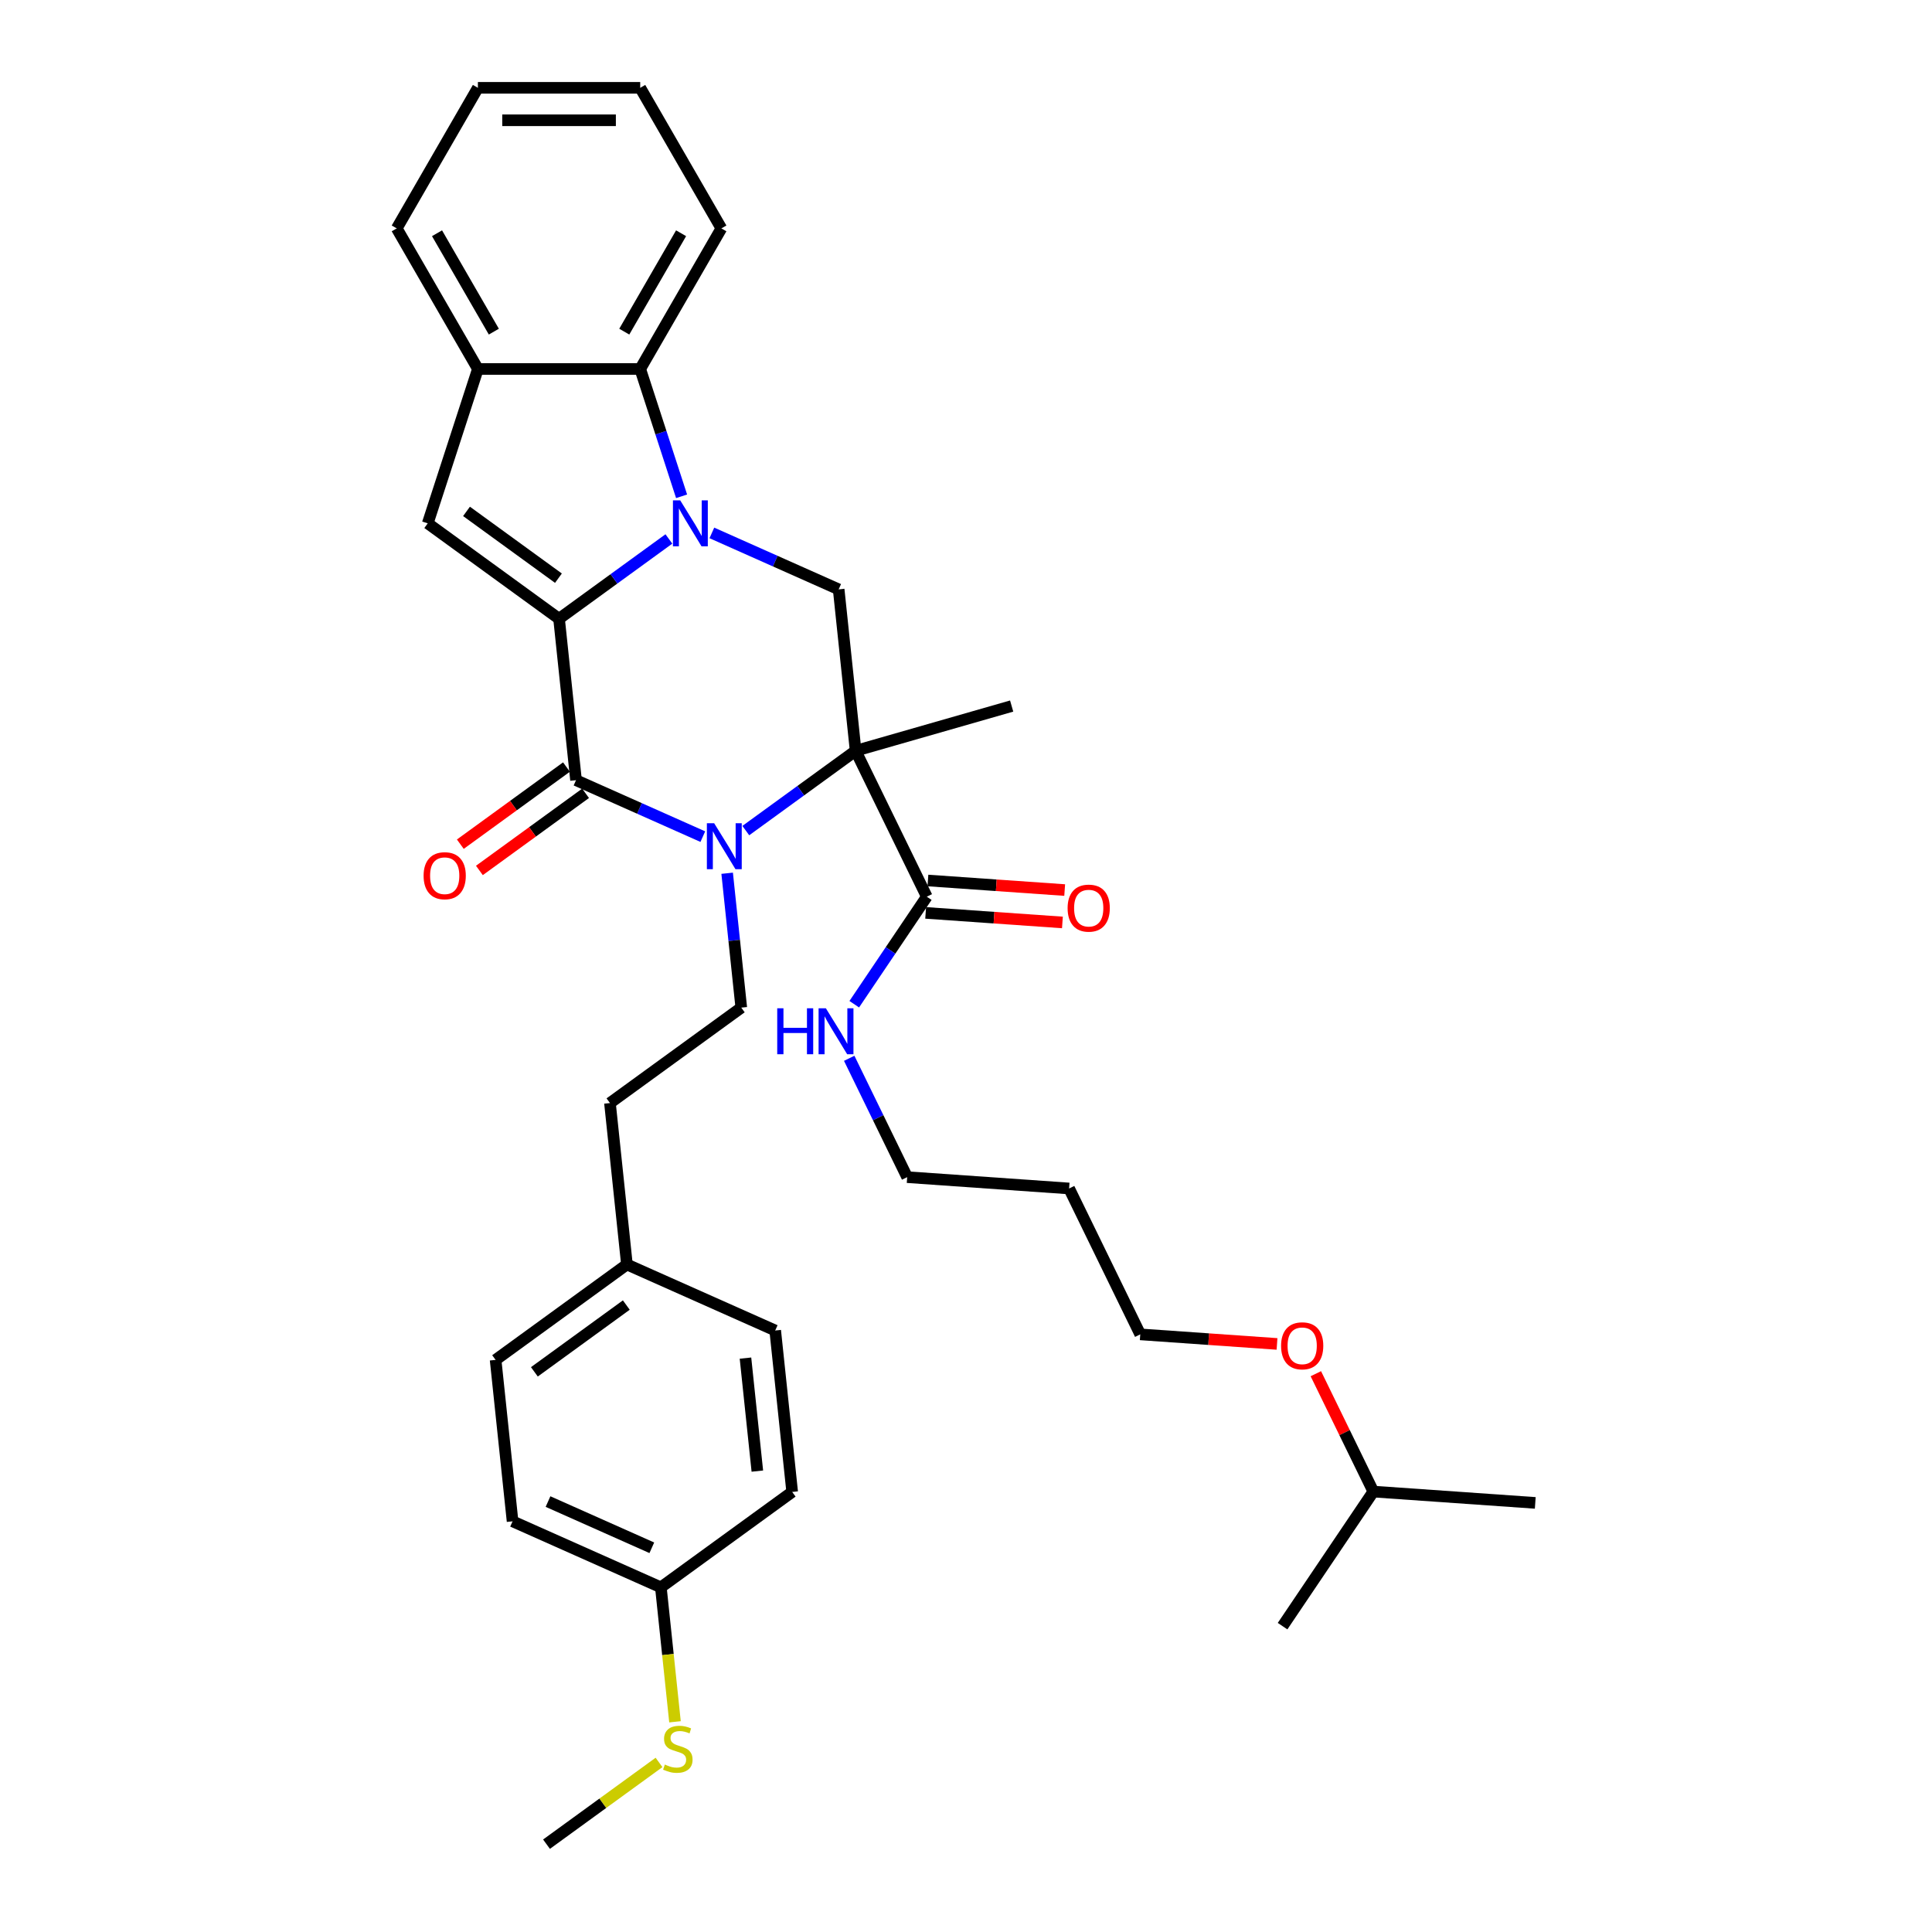 <?xml version='1.0' encoding='iso-8859-1'?>
<svg version='1.1' baseProfile='full'
              xmlns='http://www.w3.org/2000/svg'
                      xmlns:rdkit='http://www.rdkit.org/xml'
                      xmlns:xlink='http://www.w3.org/1999/xlink'
                  xml:space='preserve'
width='1000px' height='1000px' viewBox='0 0 1000 1000'>
<!-- END OF HEADER -->
<rect style='opacity:1.0;fill:#FFFFFF;stroke:none' width='1000' height='1000' x='0' y='0'> </rect>
<path class='bond-0' d='M 289.366,320.265 L 317.79,299.614' style='fill:none;fill-rule:evenodd;stroke:#000000;stroke-width:6px;stroke-linecap:butt;stroke-linejoin:miter;stroke-opacity:1' />
<path class='bond-0' d='M 317.79,299.614 L 346.214,278.963' style='fill:none;fill-rule:evenodd;stroke:#0000FF;stroke-width:6px;stroke-linecap:butt;stroke-linejoin:miter;stroke-opacity:1' />
<path class='bond-3' d='M 289.366,320.265 L 298.149,403.822' style='fill:none;fill-rule:evenodd;stroke:#000000;stroke-width:6px;stroke-linecap:butt;stroke-linejoin:miter;stroke-opacity:1' />
<path class='bond-4' d='M 289.366,320.265 L 221.395,270.881' style='fill:none;fill-rule:evenodd;stroke:#000000;stroke-width:6px;stroke-linecap:butt;stroke-linejoin:miter;stroke-opacity:1' />
<path class='bond-4' d='M 289.048,299.263 L 241.468,264.694' style='fill:none;fill-rule:evenodd;stroke:#000000;stroke-width:6px;stroke-linecap:butt;stroke-linejoin:miter;stroke-opacity:1' />
<path class='bond-5' d='M 368.461,275.834 L 401.276,290.444' style='fill:none;fill-rule:evenodd;stroke:#0000FF;stroke-width:6px;stroke-linecap:butt;stroke-linejoin:miter;stroke-opacity:1' />
<path class='bond-5' d='M 401.276,290.444 L 434.091,305.054' style='fill:none;fill-rule:evenodd;stroke:#000000;stroke-width:6px;stroke-linecap:butt;stroke-linejoin:miter;stroke-opacity:1' />
<path class='bond-6' d='M 352.79,256.884 L 342.082,223.93' style='fill:none;fill-rule:evenodd;stroke:#0000FF;stroke-width:6px;stroke-linecap:butt;stroke-linejoin:miter;stroke-opacity:1' />
<path class='bond-6' d='M 342.082,223.93 L 331.375,190.976' style='fill:none;fill-rule:evenodd;stroke:#000000;stroke-width:6px;stroke-linecap:butt;stroke-linejoin:miter;stroke-opacity:1' />
<path class='bond-1' d='M 442.873,388.61 L 414.449,409.261' style='fill:none;fill-rule:evenodd;stroke:#000000;stroke-width:6px;stroke-linecap:butt;stroke-linejoin:miter;stroke-opacity:1' />
<path class='bond-1' d='M 414.449,409.261 L 386.026,429.912' style='fill:none;fill-rule:evenodd;stroke:#0000FF;stroke-width:6px;stroke-linecap:butt;stroke-linejoin:miter;stroke-opacity:1' />
<path class='bond-7' d='M 442.873,388.61 L 479.704,464.124' style='fill:none;fill-rule:evenodd;stroke:#000000;stroke-width:6px;stroke-linecap:butt;stroke-linejoin:miter;stroke-opacity:1' />
<path class='bond-13' d='M 442.873,388.61 L 523.635,365.452' style='fill:none;fill-rule:evenodd;stroke:#000000;stroke-width:6px;stroke-linecap:butt;stroke-linejoin:miter;stroke-opacity:1' />
<path class='bond-35' d='M 442.873,388.61 L 434.091,305.054' style='fill:none;fill-rule:evenodd;stroke:#000000;stroke-width:6px;stroke-linecap:butt;stroke-linejoin:miter;stroke-opacity:1' />
<path class='bond-2' d='M 363.778,433.042 L 330.963,418.432' style='fill:none;fill-rule:evenodd;stroke:#0000FF;stroke-width:6px;stroke-linecap:butt;stroke-linejoin:miter;stroke-opacity:1' />
<path class='bond-2' d='M 330.963,418.432 L 298.149,403.822' style='fill:none;fill-rule:evenodd;stroke:#000000;stroke-width:6px;stroke-linecap:butt;stroke-linejoin:miter;stroke-opacity:1' />
<path class='bond-9' d='M 376.373,451.992 L 380.029,486.771' style='fill:none;fill-rule:evenodd;stroke:#0000FF;stroke-width:6px;stroke-linecap:butt;stroke-linejoin:miter;stroke-opacity:1' />
<path class='bond-9' d='M 380.029,486.771 L 383.684,521.551' style='fill:none;fill-rule:evenodd;stroke:#000000;stroke-width:6px;stroke-linecap:butt;stroke-linejoin:miter;stroke-opacity:1' />
<path class='bond-10' d='M 293.21,397.024 L 265.736,416.986' style='fill:none;fill-rule:evenodd;stroke:#000000;stroke-width:6px;stroke-linecap:butt;stroke-linejoin:miter;stroke-opacity:1' />
<path class='bond-10' d='M 265.736,416.986 L 238.262,436.947' style='fill:none;fill-rule:evenodd;stroke:#FF0000;stroke-width:6px;stroke-linecap:butt;stroke-linejoin:miter;stroke-opacity:1' />
<path class='bond-10' d='M 303.087,410.619 L 275.613,430.58' style='fill:none;fill-rule:evenodd;stroke:#000000;stroke-width:6px;stroke-linecap:butt;stroke-linejoin:miter;stroke-opacity:1' />
<path class='bond-10' d='M 275.613,430.58 L 248.138,450.541' style='fill:none;fill-rule:evenodd;stroke:#FF0000;stroke-width:6px;stroke-linecap:butt;stroke-linejoin:miter;stroke-opacity:1' />
<path class='bond-8' d='M 221.395,270.881 L 247.358,190.976' style='fill:none;fill-rule:evenodd;stroke:#000000;stroke-width:6px;stroke-linecap:butt;stroke-linejoin:miter;stroke-opacity:1' />
<path class='bond-22' d='M 331.375,190.976 L 373.383,118.215' style='fill:none;fill-rule:evenodd;stroke:#000000;stroke-width:6px;stroke-linecap:butt;stroke-linejoin:miter;stroke-opacity:1' />
<path class='bond-22' d='M 323.124,171.66 L 352.53,120.728' style='fill:none;fill-rule:evenodd;stroke:#000000;stroke-width:6px;stroke-linecap:butt;stroke-linejoin:miter;stroke-opacity:1' />
<path class='bond-34' d='M 331.375,190.976 L 247.358,190.976' style='fill:none;fill-rule:evenodd;stroke:#000000;stroke-width:6px;stroke-linecap:butt;stroke-linejoin:miter;stroke-opacity:1' />
<path class='bond-11' d='M 479.118,472.506 L 514.512,474.981' style='fill:none;fill-rule:evenodd;stroke:#000000;stroke-width:6px;stroke-linecap:butt;stroke-linejoin:miter;stroke-opacity:1' />
<path class='bond-11' d='M 514.512,474.981 L 549.907,477.456' style='fill:none;fill-rule:evenodd;stroke:#FF0000;stroke-width:6px;stroke-linecap:butt;stroke-linejoin:miter;stroke-opacity:1' />
<path class='bond-11' d='M 480.29,455.743 L 515.684,458.218' style='fill:none;fill-rule:evenodd;stroke:#000000;stroke-width:6px;stroke-linecap:butt;stroke-linejoin:miter;stroke-opacity:1' />
<path class='bond-11' d='M 515.684,458.218 L 551.079,460.693' style='fill:none;fill-rule:evenodd;stroke:#FF0000;stroke-width:6px;stroke-linecap:butt;stroke-linejoin:miter;stroke-opacity:1' />
<path class='bond-12' d='M 479.704,464.124 L 460.933,491.952' style='fill:none;fill-rule:evenodd;stroke:#000000;stroke-width:6px;stroke-linecap:butt;stroke-linejoin:miter;stroke-opacity:1' />
<path class='bond-12' d='M 460.933,491.952 L 442.163,519.78' style='fill:none;fill-rule:evenodd;stroke:#0000FF;stroke-width:6px;stroke-linecap:butt;stroke-linejoin:miter;stroke-opacity:1' />
<path class='bond-24' d='M 247.358,190.976 L 205.35,118.215' style='fill:none;fill-rule:evenodd;stroke:#000000;stroke-width:6px;stroke-linecap:butt;stroke-linejoin:miter;stroke-opacity:1' />
<path class='bond-24' d='M 255.609,171.66 L 226.203,120.728' style='fill:none;fill-rule:evenodd;stroke:#000000;stroke-width:6px;stroke-linecap:butt;stroke-linejoin:miter;stroke-opacity:1' />
<path class='bond-14' d='M 383.684,521.551 L 315.713,570.935' style='fill:none;fill-rule:evenodd;stroke:#000000;stroke-width:6px;stroke-linecap:butt;stroke-linejoin:miter;stroke-opacity:1' />
<path class='bond-26' d='M 439.549,547.775 L 454.551,578.533' style='fill:none;fill-rule:evenodd;stroke:#0000FF;stroke-width:6px;stroke-linecap:butt;stroke-linejoin:miter;stroke-opacity:1' />
<path class='bond-26' d='M 454.551,578.533 L 469.553,609.291' style='fill:none;fill-rule:evenodd;stroke:#000000;stroke-width:6px;stroke-linecap:butt;stroke-linejoin:miter;stroke-opacity:1' />
<path class='bond-16' d='M 315.713,570.935 L 324.495,654.492' style='fill:none;fill-rule:evenodd;stroke:#000000;stroke-width:6px;stroke-linecap:butt;stroke-linejoin:miter;stroke-opacity:1' />
<path class='bond-15' d='M 342.059,821.605 L 265.306,787.432' style='fill:none;fill-rule:evenodd;stroke:#000000;stroke-width:6px;stroke-linecap:butt;stroke-linejoin:miter;stroke-opacity:1' />
<path class='bond-15' d='M 337.381,801.128 L 283.654,777.207' style='fill:none;fill-rule:evenodd;stroke:#000000;stroke-width:6px;stroke-linecap:butt;stroke-linejoin:miter;stroke-opacity:1' />
<path class='bond-17' d='M 342.059,821.605 L 345.717,856.401' style='fill:none;fill-rule:evenodd;stroke:#000000;stroke-width:6px;stroke-linecap:butt;stroke-linejoin:miter;stroke-opacity:1' />
<path class='bond-17' d='M 345.717,856.401 L 349.374,891.198' style='fill:none;fill-rule:evenodd;stroke:#CCCC00;stroke-width:6px;stroke-linecap:butt;stroke-linejoin:miter;stroke-opacity:1' />
<path class='bond-37' d='M 342.059,821.605 L 410.031,772.221' style='fill:none;fill-rule:evenodd;stroke:#000000;stroke-width:6px;stroke-linecap:butt;stroke-linejoin:miter;stroke-opacity:1' />
<path class='bond-20' d='M 324.495,654.492 L 401.248,688.664' style='fill:none;fill-rule:evenodd;stroke:#000000;stroke-width:6px;stroke-linecap:butt;stroke-linejoin:miter;stroke-opacity:1' />
<path class='bond-21' d='M 324.495,654.492 L 256.524,703.875' style='fill:none;fill-rule:evenodd;stroke:#000000;stroke-width:6px;stroke-linecap:butt;stroke-linejoin:miter;stroke-opacity:1' />
<path class='bond-21' d='M 324.176,675.493 L 276.596,710.062' style='fill:none;fill-rule:evenodd;stroke:#000000;stroke-width:6px;stroke-linecap:butt;stroke-linejoin:miter;stroke-opacity:1' />
<path class='bond-29' d='M 341.112,912.23 L 311.991,933.388' style='fill:none;fill-rule:evenodd;stroke:#CCCC00;stroke-width:6px;stroke-linecap:butt;stroke-linejoin:miter;stroke-opacity:1' />
<path class='bond-29' d='M 311.991,933.388 L 282.87,954.545' style='fill:none;fill-rule:evenodd;stroke:#000000;stroke-width:6px;stroke-linecap:butt;stroke-linejoin:miter;stroke-opacity:1' />
<path class='bond-18' d='M 265.306,787.432 L 256.524,703.875' style='fill:none;fill-rule:evenodd;stroke:#000000;stroke-width:6px;stroke-linecap:butt;stroke-linejoin:miter;stroke-opacity:1' />
<path class='bond-19' d='M 410.031,772.221 L 401.248,688.664' style='fill:none;fill-rule:evenodd;stroke:#000000;stroke-width:6px;stroke-linecap:butt;stroke-linejoin:miter;stroke-opacity:1' />
<path class='bond-19' d='M 392.002,761.444 L 385.854,702.954' style='fill:none;fill-rule:evenodd;stroke:#000000;stroke-width:6px;stroke-linecap:butt;stroke-linejoin:miter;stroke-opacity:1' />
<path class='bond-32' d='M 373.383,118.215 L 331.375,45.455' style='fill:none;fill-rule:evenodd;stroke:#000000;stroke-width:6px;stroke-linecap:butt;stroke-linejoin:miter;stroke-opacity:1' />
<path class='bond-23' d='M 553.365,615.152 L 469.553,609.291' style='fill:none;fill-rule:evenodd;stroke:#000000;stroke-width:6px;stroke-linecap:butt;stroke-linejoin:miter;stroke-opacity:1' />
<path class='bond-27' d='M 553.365,615.152 L 590.195,690.666' style='fill:none;fill-rule:evenodd;stroke:#000000;stroke-width:6px;stroke-linecap:butt;stroke-linejoin:miter;stroke-opacity:1' />
<path class='bond-33' d='M 205.35,118.215 L 247.358,45.455' style='fill:none;fill-rule:evenodd;stroke:#000000;stroke-width:6px;stroke-linecap:butt;stroke-linejoin:miter;stroke-opacity:1' />
<path class='bond-25' d='M 660.985,695.616 L 625.59,693.141' style='fill:none;fill-rule:evenodd;stroke:#FF0000;stroke-width:6px;stroke-linecap:butt;stroke-linejoin:miter;stroke-opacity:1' />
<path class='bond-25' d='M 625.59,693.141 L 590.195,690.666' style='fill:none;fill-rule:evenodd;stroke:#000000;stroke-width:6px;stroke-linecap:butt;stroke-linejoin:miter;stroke-opacity:1' />
<path class='bond-28' d='M 681.08,711.028 L 695.959,741.534' style='fill:none;fill-rule:evenodd;stroke:#FF0000;stroke-width:6px;stroke-linecap:butt;stroke-linejoin:miter;stroke-opacity:1' />
<path class='bond-28' d='M 695.959,741.534 L 710.838,772.041' style='fill:none;fill-rule:evenodd;stroke:#000000;stroke-width:6px;stroke-linecap:butt;stroke-linejoin:miter;stroke-opacity:1' />
<path class='bond-30' d='M 710.838,772.041 L 794.65,777.901' style='fill:none;fill-rule:evenodd;stroke:#000000;stroke-width:6px;stroke-linecap:butt;stroke-linejoin:miter;stroke-opacity:1' />
<path class='bond-31' d='M 710.838,772.041 L 663.857,841.694' style='fill:none;fill-rule:evenodd;stroke:#000000;stroke-width:6px;stroke-linecap:butt;stroke-linejoin:miter;stroke-opacity:1' />
<path class='bond-36' d='M 331.375,45.455 L 247.358,45.455' style='fill:none;fill-rule:evenodd;stroke:#000000;stroke-width:6px;stroke-linecap:butt;stroke-linejoin:miter;stroke-opacity:1' />
<path class='bond-36' d='M 318.772,62.258 L 259.961,62.258' style='fill:none;fill-rule:evenodd;stroke:#000000;stroke-width:6px;stroke-linecap:butt;stroke-linejoin:miter;stroke-opacity:1' />
<path  class='atom-1' d='M 352.078 258.984
L 359.875 271.587
Q 360.648 272.83, 361.891 275.082
Q 363.135 277.333, 363.202 277.468
L 363.202 258.984
L 366.361 258.984
L 366.361 282.778
L 363.101 282.778
L 354.733 268.999
Q 353.758 267.386, 352.717 265.537
Q 351.708 263.689, 351.406 263.118
L 351.406 282.778
L 348.314 282.778
L 348.314 258.984
L 352.078 258.984
' fill='#0000FF'/>
<path  class='atom-3' d='M 369.642 426.098
L 377.439 438.7
Q 378.212 439.943, 379.456 442.195
Q 380.699 444.447, 380.766 444.581
L 380.766 426.098
L 383.925 426.098
L 383.925 449.891
L 380.665 449.891
L 372.297 436.112
Q 371.323 434.499, 370.281 432.651
Q 369.273 430.802, 368.97 430.231
L 368.97 449.891
L 365.878 449.891
L 365.878 426.098
L 369.642 426.098
' fill='#0000FF'/>
<path  class='atom-11' d='M 219.255 453.273
Q 219.255 447.56, 222.078 444.367
Q 224.901 441.174, 230.177 441.174
Q 235.454 441.174, 238.277 444.367
Q 241.1 447.56, 241.1 453.273
Q 241.1 459.053, 238.243 462.346
Q 235.387 465.606, 230.177 465.606
Q 224.935 465.606, 222.078 462.346
Q 219.255 459.087, 219.255 453.273
M 230.177 462.918
Q 233.807 462.918, 235.756 460.498
Q 237.739 458.045, 237.739 453.273
Q 237.739 448.601, 235.756 446.249
Q 233.807 443.863, 230.177 443.863
Q 226.548 443.863, 224.565 446.215
Q 222.616 448.568, 222.616 453.273
Q 222.616 458.078, 224.565 460.498
Q 226.548 462.918, 230.177 462.918
' fill='#FF0000'/>
<path  class='atom-12' d='M 552.594 470.052
Q 552.594 464.339, 555.417 461.146
Q 558.24 457.954, 563.516 457.954
Q 568.792 457.954, 571.615 461.146
Q 574.438 464.339, 574.438 470.052
Q 574.438 475.833, 571.581 479.126
Q 568.725 482.386, 563.516 482.386
Q 558.273 482.386, 555.417 479.126
Q 552.594 475.866, 552.594 470.052
M 563.516 479.697
Q 567.145 479.697, 569.095 477.278
Q 571.077 474.824, 571.077 470.052
Q 571.077 465.381, 569.095 463.028
Q 567.145 460.642, 563.516 460.642
Q 559.886 460.642, 557.904 462.995
Q 555.954 465.347, 555.954 470.052
Q 555.954 474.858, 557.904 477.278
Q 559.886 479.697, 563.516 479.697
' fill='#FF0000'/>
<path  class='atom-13' d='M 402.291 521.881
L 405.517 521.881
L 405.517 531.996
L 417.683 531.996
L 417.683 521.881
L 420.909 521.881
L 420.909 545.674
L 417.683 545.674
L 417.683 534.685
L 405.517 534.685
L 405.517 545.674
L 402.291 545.674
L 402.291 521.881
' fill='#0000FF'/>
<path  class='atom-13' d='M 427.462 521.881
L 435.259 534.483
Q 436.032 535.727, 437.276 537.978
Q 438.519 540.23, 438.586 540.364
L 438.586 521.881
L 441.745 521.881
L 441.745 545.674
L 438.485 545.674
L 430.117 531.896
Q 429.143 530.282, 428.101 528.434
Q 427.093 526.586, 426.79 526.014
L 426.79 545.674
L 423.699 545.674
L 423.699 521.881
L 427.462 521.881
' fill='#0000FF'/>
<path  class='atom-18' d='M 344.12 913.328
Q 344.389 913.429, 345.498 913.899
Q 346.607 914.37, 347.817 914.672
Q 349.06 914.941, 350.27 914.941
Q 352.522 914.941, 353.833 913.866
Q 355.143 912.757, 355.143 910.841
Q 355.143 909.53, 354.471 908.724
Q 353.833 907.917, 352.824 907.48
Q 351.816 907.044, 350.136 906.539
Q 348.019 905.901, 346.742 905.296
Q 345.498 904.691, 344.591 903.414
Q 343.717 902.137, 343.717 899.986
Q 343.717 896.995, 345.733 895.147
Q 347.783 893.298, 351.816 893.298
Q 354.572 893.298, 357.697 894.609
L 356.924 897.197
Q 354.068 896.021, 351.917 896.021
Q 349.598 896.021, 348.321 896.995
Q 347.044 897.936, 347.078 899.583
Q 347.078 900.86, 347.716 901.633
Q 348.388 902.406, 349.329 902.843
Q 350.304 903.28, 351.917 903.784
Q 354.068 904.456, 355.345 905.128
Q 356.622 905.8, 357.529 907.178
Q 358.47 908.522, 358.47 910.841
Q 358.47 914.135, 356.252 915.916
Q 354.068 917.663, 350.405 917.663
Q 348.287 917.663, 346.674 917.193
Q 345.095 916.756, 343.213 915.983
L 344.12 913.328
' fill='#CCCC00'/>
<path  class='atom-26' d='M 663.085 696.594
Q 663.085 690.881, 665.908 687.688
Q 668.731 684.496, 674.008 684.496
Q 679.284 684.496, 682.107 687.688
Q 684.93 690.881, 684.93 696.594
Q 684.93 702.374, 682.073 705.668
Q 679.217 708.928, 674.008 708.928
Q 668.765 708.928, 665.908 705.668
Q 663.085 702.408, 663.085 696.594
M 674.008 706.239
Q 677.637 706.239, 679.586 703.819
Q 681.569 701.366, 681.569 696.594
Q 681.569 691.923, 679.586 689.57
Q 677.637 687.184, 674.008 687.184
Q 670.378 687.184, 668.395 689.537
Q 666.446 691.889, 666.446 696.594
Q 666.446 701.4, 668.395 703.819
Q 670.378 706.239, 674.008 706.239
' fill='#FF0000'/>
</svg>

